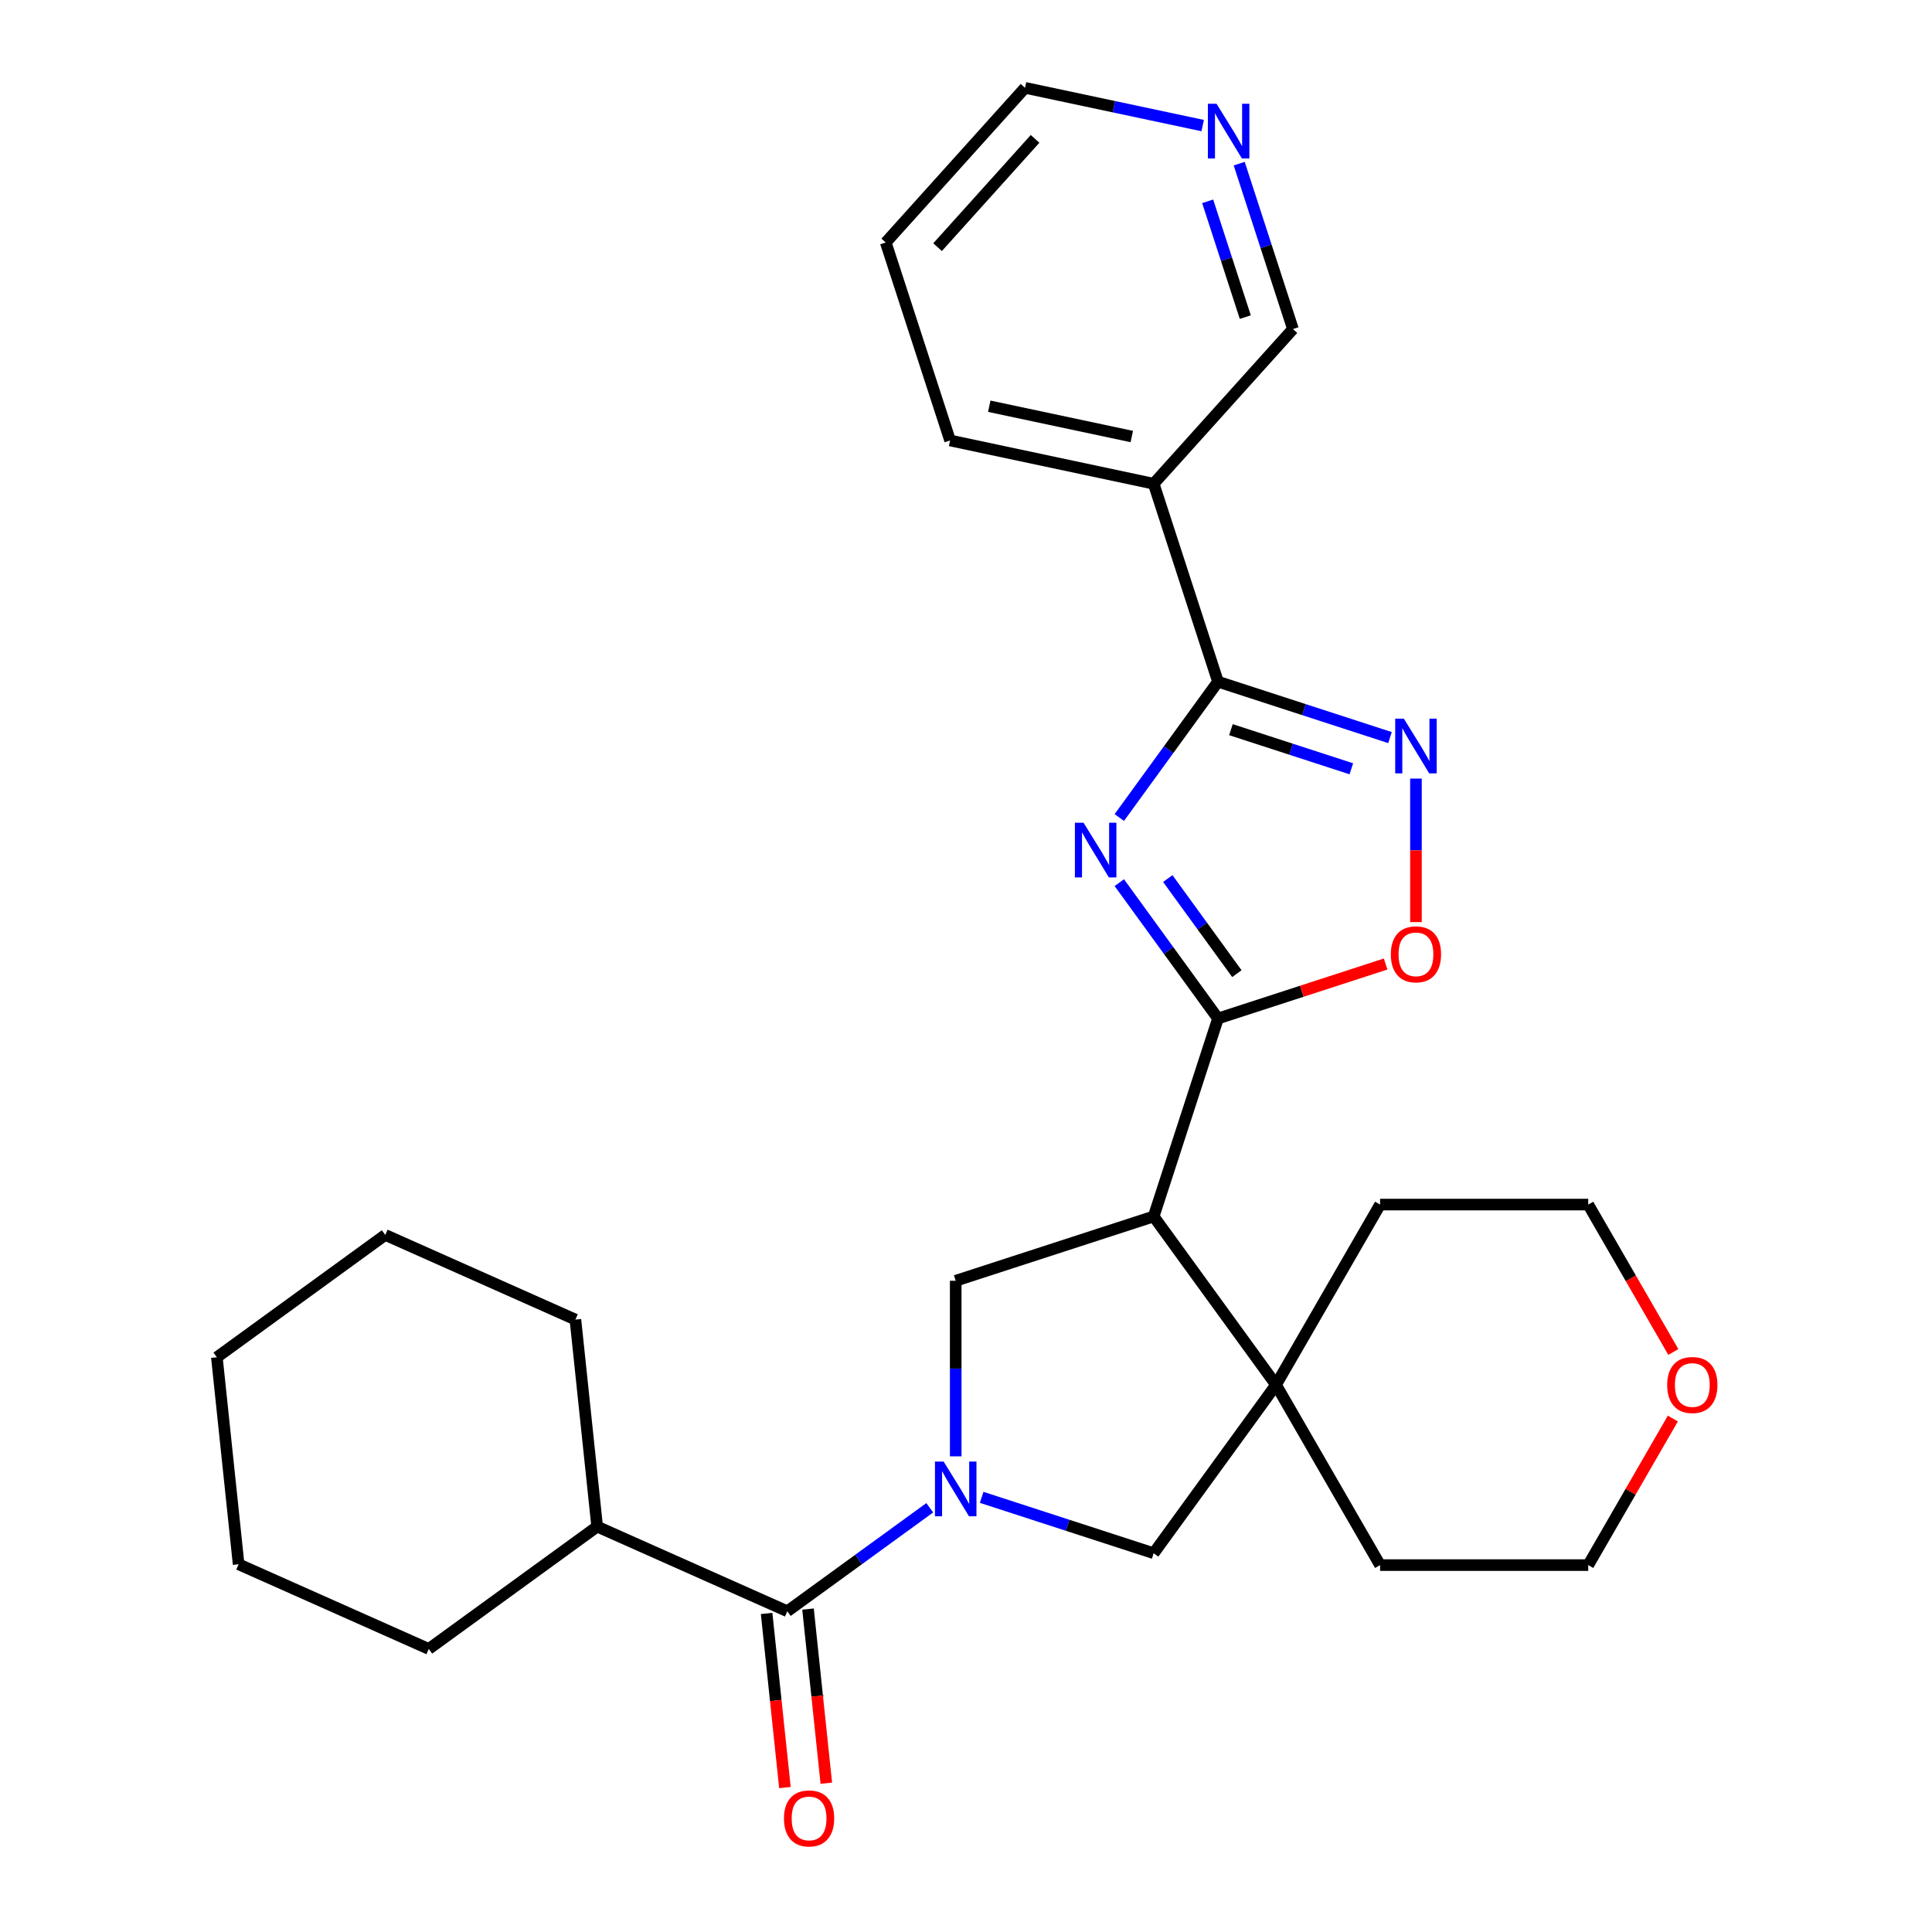 <?xml version='1.0' encoding='iso-8859-1'?>
<svg version='1.1' baseProfile='full'
              xmlns='http://www.w3.org/2000/svg'
                      xmlns:rdkit='http://www.rdkit.org/xml'
                      xmlns:xlink='http://www.w3.org/1999/xlink'
                  xml:space='preserve'
width='1000px' height='1000px' viewBox='0 0 1000 1000'>
<!-- END OF HEADER -->
<rect style='opacity:1.0;fill:#FFFFFF;stroke:none' width='1000' height='1000' x='0' y='0'> </rect>
<path class='bond-1' d='M 579.349,456.859 L 604.89,492.012' style='fill:none;fill-rule:evenodd;stroke:#0000FF;stroke-width:6px;stroke-linecap:butt;stroke-linejoin:miter;stroke-opacity:1' />
<path class='bond-1' d='M 604.89,492.012 L 630.43,527.166' style='fill:none;fill-rule:evenodd;stroke:#000000;stroke-width:6px;stroke-linecap:butt;stroke-linejoin:miter;stroke-opacity:1' />
<path class='bond-1' d='M 604.443,454.74 L 622.322,479.347' style='fill:none;fill-rule:evenodd;stroke:#0000FF;stroke-width:6px;stroke-linecap:butt;stroke-linejoin:miter;stroke-opacity:1' />
<path class='bond-1' d='M 622.322,479.347 L 640.2,503.955' style='fill:none;fill-rule:evenodd;stroke:#000000;stroke-width:6px;stroke-linecap:butt;stroke-linejoin:miter;stroke-opacity:1' />
<path class='bond-3' d='M 579.349,423.152 L 604.89,387.998' style='fill:none;fill-rule:evenodd;stroke:#0000FF;stroke-width:6px;stroke-linecap:butt;stroke-linejoin:miter;stroke-opacity:1' />
<path class='bond-3' d='M 604.89,387.998 L 630.43,352.845' style='fill:none;fill-rule:evenodd;stroke:#000000;stroke-width:6px;stroke-linecap:butt;stroke-linejoin:miter;stroke-opacity:1' />
<path class='bond-0' d='M 494.675,753.805 L 494.675,708.363' style='fill:none;fill-rule:evenodd;stroke:#0000FF;stroke-width:6px;stroke-linecap:butt;stroke-linejoin:miter;stroke-opacity:1' />
<path class='bond-0' d='M 494.675,708.363 L 494.675,662.922' style='fill:none;fill-rule:evenodd;stroke:#000000;stroke-width:6px;stroke-linecap:butt;stroke-linejoin:miter;stroke-opacity:1' />
<path class='bond-5' d='M 481.241,780.418 L 444.378,807.201' style='fill:none;fill-rule:evenodd;stroke:#0000FF;stroke-width:6px;stroke-linecap:butt;stroke-linejoin:miter;stroke-opacity:1' />
<path class='bond-5' d='M 444.378,807.201 L 407.514,833.984' style='fill:none;fill-rule:evenodd;stroke:#000000;stroke-width:6px;stroke-linecap:butt;stroke-linejoin:miter;stroke-opacity:1' />
<path class='bond-29' d='M 508.108,775.023 L 552.623,789.487' style='fill:none;fill-rule:evenodd;stroke:#0000FF;stroke-width:6px;stroke-linecap:butt;stroke-linejoin:miter;stroke-opacity:1' />
<path class='bond-29' d='M 552.623,789.487 L 597.138,803.95' style='fill:none;fill-rule:evenodd;stroke:#000000;stroke-width:6px;stroke-linecap:butt;stroke-linejoin:miter;stroke-opacity:1' />
<path class='bond-2' d='M 630.43,527.166 L 597.138,629.629' style='fill:none;fill-rule:evenodd;stroke:#000000;stroke-width:6px;stroke-linecap:butt;stroke-linejoin:miter;stroke-opacity:1' />
<path class='bond-8' d='M 630.43,527.166 L 673.815,513.069' style='fill:none;fill-rule:evenodd;stroke:#000000;stroke-width:6px;stroke-linecap:butt;stroke-linejoin:miter;stroke-opacity:1' />
<path class='bond-8' d='M 673.815,513.069 L 717.2,498.973' style='fill:none;fill-rule:evenodd;stroke:#FF0000;stroke-width:6px;stroke-linecap:butt;stroke-linejoin:miter;stroke-opacity:1' />
<path class='bond-6' d='M 597.138,629.629 L 494.675,662.922' style='fill:none;fill-rule:evenodd;stroke:#000000;stroke-width:6px;stroke-linecap:butt;stroke-linejoin:miter;stroke-opacity:1' />
<path class='bond-7' d='M 597.138,629.629 L 660.464,716.79' style='fill:none;fill-rule:evenodd;stroke:#000000;stroke-width:6px;stroke-linecap:butt;stroke-linejoin:miter;stroke-opacity:1' />
<path class='bond-4' d='M 630.43,352.845 L 674.945,367.309' style='fill:none;fill-rule:evenodd;stroke:#000000;stroke-width:6px;stroke-linecap:butt;stroke-linejoin:miter;stroke-opacity:1' />
<path class='bond-4' d='M 674.945,367.309 L 719.46,381.772' style='fill:none;fill-rule:evenodd;stroke:#0000FF;stroke-width:6px;stroke-linecap:butt;stroke-linejoin:miter;stroke-opacity:1' />
<path class='bond-4' d='M 637.126,377.677 L 668.287,387.801' style='fill:none;fill-rule:evenodd;stroke:#000000;stroke-width:6px;stroke-linecap:butt;stroke-linejoin:miter;stroke-opacity:1' />
<path class='bond-4' d='M 668.287,387.801 L 699.447,397.926' style='fill:none;fill-rule:evenodd;stroke:#0000FF;stroke-width:6px;stroke-linecap:butt;stroke-linejoin:miter;stroke-opacity:1' />
<path class='bond-10' d='M 630.43,352.845 L 597.138,250.381' style='fill:none;fill-rule:evenodd;stroke:#000000;stroke-width:6px;stroke-linecap:butt;stroke-linejoin:miter;stroke-opacity:1' />
<path class='bond-28' d='M 732.894,402.991 L 732.894,440.136' style='fill:none;fill-rule:evenodd;stroke:#0000FF;stroke-width:6px;stroke-linecap:butt;stroke-linejoin:miter;stroke-opacity:1' />
<path class='bond-28' d='M 732.894,440.136 L 732.894,477.281' style='fill:none;fill-rule:evenodd;stroke:#FF0000;stroke-width:6px;stroke-linecap:butt;stroke-linejoin:miter;stroke-opacity:1' />
<path class='bond-11' d='M 396.799,835.11 L 401.536,880.176' style='fill:none;fill-rule:evenodd;stroke:#000000;stroke-width:6px;stroke-linecap:butt;stroke-linejoin:miter;stroke-opacity:1' />
<path class='bond-11' d='M 401.536,880.176 L 406.273,925.243' style='fill:none;fill-rule:evenodd;stroke:#FF0000;stroke-width:6px;stroke-linecap:butt;stroke-linejoin:miter;stroke-opacity:1' />
<path class='bond-11' d='M 418.229,832.858 L 422.965,877.924' style='fill:none;fill-rule:evenodd;stroke:#000000;stroke-width:6px;stroke-linecap:butt;stroke-linejoin:miter;stroke-opacity:1' />
<path class='bond-11' d='M 422.965,877.924 L 427.702,922.991' style='fill:none;fill-rule:evenodd;stroke:#FF0000;stroke-width:6px;stroke-linecap:butt;stroke-linejoin:miter;stroke-opacity:1' />
<path class='bond-13' d='M 407.514,833.984 L 309.092,790.164' style='fill:none;fill-rule:evenodd;stroke:#000000;stroke-width:6px;stroke-linecap:butt;stroke-linejoin:miter;stroke-opacity:1' />
<path class='bond-9' d='M 660.464,716.79 L 597.138,803.95' style='fill:none;fill-rule:evenodd;stroke:#000000;stroke-width:6px;stroke-linecap:butt;stroke-linejoin:miter;stroke-opacity:1' />
<path class='bond-16' d='M 660.464,716.79 L 714.332,623.487' style='fill:none;fill-rule:evenodd;stroke:#000000;stroke-width:6px;stroke-linecap:butt;stroke-linejoin:miter;stroke-opacity:1' />
<path class='bond-17' d='M 660.464,716.79 L 714.332,810.092' style='fill:none;fill-rule:evenodd;stroke:#000000;stroke-width:6px;stroke-linecap:butt;stroke-linejoin:miter;stroke-opacity:1' />
<path class='bond-15' d='M 597.138,250.381 L 669.228,170.318' style='fill:none;fill-rule:evenodd;stroke:#000000;stroke-width:6px;stroke-linecap:butt;stroke-linejoin:miter;stroke-opacity:1' />
<path class='bond-18' d='M 597.138,250.381 L 491.756,227.982' style='fill:none;fill-rule:evenodd;stroke:#000000;stroke-width:6px;stroke-linecap:butt;stroke-linejoin:miter;stroke-opacity:1' />
<path class='bond-18' d='M 585.811,225.945 L 512.043,210.265' style='fill:none;fill-rule:evenodd;stroke:#000000;stroke-width:6px;stroke-linecap:butt;stroke-linejoin:miter;stroke-opacity:1' />
<path class='bond-12' d='M 641.411,84.708 L 655.32,127.513' style='fill:none;fill-rule:evenodd;stroke:#0000FF;stroke-width:6px;stroke-linecap:butt;stroke-linejoin:miter;stroke-opacity:1' />
<path class='bond-12' d='M 655.32,127.513 L 669.228,170.318' style='fill:none;fill-rule:evenodd;stroke:#000000;stroke-width:6px;stroke-linecap:butt;stroke-linejoin:miter;stroke-opacity:1' />
<path class='bond-12' d='M 625.091,104.208 L 634.827,134.171' style='fill:none;fill-rule:evenodd;stroke:#0000FF;stroke-width:6px;stroke-linecap:butt;stroke-linejoin:miter;stroke-opacity:1' />
<path class='bond-12' d='M 634.827,134.171 L 644.563,164.135' style='fill:none;fill-rule:evenodd;stroke:#000000;stroke-width:6px;stroke-linecap:butt;stroke-linejoin:miter;stroke-opacity:1' />
<path class='bond-30' d='M 622.502,64.999 L 576.528,55.227' style='fill:none;fill-rule:evenodd;stroke:#0000FF;stroke-width:6px;stroke-linecap:butt;stroke-linejoin:miter;stroke-opacity:1' />
<path class='bond-30' d='M 576.528,55.227 L 530.553,45.455' style='fill:none;fill-rule:evenodd;stroke:#000000;stroke-width:6px;stroke-linecap:butt;stroke-linejoin:miter;stroke-opacity:1' />
<path class='bond-22' d='M 309.092,790.164 L 297.83,683.017' style='fill:none;fill-rule:evenodd;stroke:#000000;stroke-width:6px;stroke-linecap:butt;stroke-linejoin:miter;stroke-opacity:1' />
<path class='bond-23' d='M 309.092,790.164 L 221.931,853.489' style='fill:none;fill-rule:evenodd;stroke:#000000;stroke-width:6px;stroke-linecap:butt;stroke-linejoin:miter;stroke-opacity:1' />
<path class='bond-14' d='M 865.86,734.243 L 843.964,772.168' style='fill:none;fill-rule:evenodd;stroke:#FF0000;stroke-width:6px;stroke-linecap:butt;stroke-linejoin:miter;stroke-opacity:1' />
<path class='bond-14' d='M 843.964,772.168 L 822.068,810.092' style='fill:none;fill-rule:evenodd;stroke:#000000;stroke-width:6px;stroke-linecap:butt;stroke-linejoin:miter;stroke-opacity:1' />
<path class='bond-31' d='M 866.114,699.776 L 844.091,661.632' style='fill:none;fill-rule:evenodd;stroke:#FF0000;stroke-width:6px;stroke-linecap:butt;stroke-linejoin:miter;stroke-opacity:1' />
<path class='bond-31' d='M 844.091,661.632 L 822.068,623.487' style='fill:none;fill-rule:evenodd;stroke:#000000;stroke-width:6px;stroke-linecap:butt;stroke-linejoin:miter;stroke-opacity:1' />
<path class='bond-20' d='M 714.332,623.487 L 822.068,623.487' style='fill:none;fill-rule:evenodd;stroke:#000000;stroke-width:6px;stroke-linecap:butt;stroke-linejoin:miter;stroke-opacity:1' />
<path class='bond-21' d='M 714.332,810.092 L 822.068,810.092' style='fill:none;fill-rule:evenodd;stroke:#000000;stroke-width:6px;stroke-linecap:butt;stroke-linejoin:miter;stroke-opacity:1' />
<path class='bond-24' d='M 491.756,227.982 L 458.464,125.518' style='fill:none;fill-rule:evenodd;stroke:#000000;stroke-width:6px;stroke-linecap:butt;stroke-linejoin:miter;stroke-opacity:1' />
<path class='bond-19' d='M 530.553,45.455 L 458.464,125.518' style='fill:none;fill-rule:evenodd;stroke:#000000;stroke-width:6px;stroke-linecap:butt;stroke-linejoin:miter;stroke-opacity:1' />
<path class='bond-19' d='M 535.753,71.882 L 485.29,127.927' style='fill:none;fill-rule:evenodd;stroke:#000000;stroke-width:6px;stroke-linecap:butt;stroke-linejoin:miter;stroke-opacity:1' />
<path class='bond-25' d='M 297.83,683.017 L 199.408,639.197' style='fill:none;fill-rule:evenodd;stroke:#000000;stroke-width:6px;stroke-linecap:butt;stroke-linejoin:miter;stroke-opacity:1' />
<path class='bond-26' d='M 221.931,853.489 L 123.509,809.669' style='fill:none;fill-rule:evenodd;stroke:#000000;stroke-width:6px;stroke-linecap:butt;stroke-linejoin:miter;stroke-opacity:1' />
<path class='bond-32' d='M 199.408,639.197 L 112.248,702.523' style='fill:none;fill-rule:evenodd;stroke:#000000;stroke-width:6px;stroke-linecap:butt;stroke-linejoin:miter;stroke-opacity:1' />
<path class='bond-27' d='M 123.509,809.669 L 112.248,702.523' style='fill:none;fill-rule:evenodd;stroke:#000000;stroke-width:6px;stroke-linecap:butt;stroke-linejoin:miter;stroke-opacity:1' />
<path  class='atom-0' d='M 560.844 425.845
L 570.124 440.845
Q 571.044 442.325, 572.524 445.005
Q 574.004 447.685, 574.084 447.845
L 574.084 425.845
L 577.844 425.845
L 577.844 454.165
L 573.964 454.165
L 564.004 437.765
Q 562.844 435.845, 561.604 433.645
Q 560.404 431.445, 560.044 430.765
L 560.044 454.165
L 556.364 454.165
L 556.364 425.845
L 560.844 425.845
' fill='#0000FF'/>
<path  class='atom-1' d='M 488.415 756.498
L 497.695 771.498
Q 498.615 772.978, 500.095 775.658
Q 501.575 778.338, 501.655 778.498
L 501.655 756.498
L 505.415 756.498
L 505.415 784.818
L 501.535 784.818
L 491.575 768.418
Q 490.415 766.498, 489.175 764.298
Q 487.975 762.098, 487.615 761.418
L 487.615 784.818
L 483.935 784.818
L 483.935 756.498
L 488.415 756.498
' fill='#0000FF'/>
<path  class='atom-5' d='M 726.634 371.977
L 735.914 386.977
Q 736.834 388.457, 738.314 391.137
Q 739.794 393.817, 739.874 393.977
L 739.874 371.977
L 743.634 371.977
L 743.634 400.297
L 739.754 400.297
L 729.794 383.897
Q 728.634 381.977, 727.394 379.777
Q 726.194 377.577, 725.834 376.897
L 725.834 400.297
L 722.154 400.297
L 722.154 371.977
L 726.634 371.977
' fill='#0000FF'/>
<path  class='atom-9' d='M 719.894 493.954
Q 719.894 487.154, 723.254 483.354
Q 726.614 479.554, 732.894 479.554
Q 739.174 479.554, 742.534 483.354
Q 745.894 487.154, 745.894 493.954
Q 745.894 500.834, 742.494 504.754
Q 739.094 508.634, 732.894 508.634
Q 726.654 508.634, 723.254 504.754
Q 719.894 500.874, 719.894 493.954
M 732.894 505.434
Q 737.214 505.434, 739.534 502.554
Q 741.894 499.634, 741.894 493.954
Q 741.894 488.394, 739.534 485.594
Q 737.214 482.754, 732.894 482.754
Q 728.574 482.754, 726.214 485.554
Q 723.894 488.354, 723.894 493.954
Q 723.894 499.674, 726.214 502.554
Q 728.574 505.434, 732.894 505.434
' fill='#FF0000'/>
<path  class='atom-12' d='M 405.776 941.21
Q 405.776 934.41, 409.136 930.61
Q 412.496 926.81, 418.776 926.81
Q 425.056 926.81, 428.416 930.61
Q 431.776 934.41, 431.776 941.21
Q 431.776 948.09, 428.376 952.01
Q 424.976 955.89, 418.776 955.89
Q 412.536 955.89, 409.136 952.01
Q 405.776 948.13, 405.776 941.21
M 418.776 952.69
Q 423.096 952.69, 425.416 949.81
Q 427.776 946.89, 427.776 941.21
Q 427.776 935.65, 425.416 932.85
Q 423.096 930.01, 418.776 930.01
Q 414.456 930.01, 412.096 932.81
Q 409.776 935.61, 409.776 941.21
Q 409.776 946.93, 412.096 949.81
Q 414.456 952.69, 418.776 952.69
' fill='#FF0000'/>
<path  class='atom-13' d='M 629.675 53.694
L 638.955 68.694
Q 639.875 70.174, 641.355 72.854
Q 642.835 75.534, 642.915 75.694
L 642.915 53.694
L 646.675 53.694
L 646.675 82.014
L 642.795 82.014
L 632.835 65.614
Q 631.675 63.694, 630.435 61.494
Q 629.235 59.294, 628.875 58.614
L 628.875 82.014
L 625.195 82.014
L 625.195 53.694
L 629.675 53.694
' fill='#0000FF'/>
<path  class='atom-15' d='M 862.937 716.87
Q 862.937 710.07, 866.297 706.27
Q 869.657 702.47, 875.937 702.47
Q 882.217 702.47, 885.577 706.27
Q 888.937 710.07, 888.937 716.87
Q 888.937 723.75, 885.537 727.67
Q 882.137 731.55, 875.937 731.55
Q 869.697 731.55, 866.297 727.67
Q 862.937 723.79, 862.937 716.87
M 875.937 728.35
Q 880.257 728.35, 882.577 725.47
Q 884.937 722.55, 884.937 716.87
Q 884.937 711.31, 882.577 708.51
Q 880.257 705.67, 875.937 705.67
Q 871.617 705.67, 869.257 708.47
Q 866.937 711.27, 866.937 716.87
Q 866.937 722.59, 869.257 725.47
Q 871.617 728.35, 875.937 728.35
' fill='#FF0000'/>
</svg>
